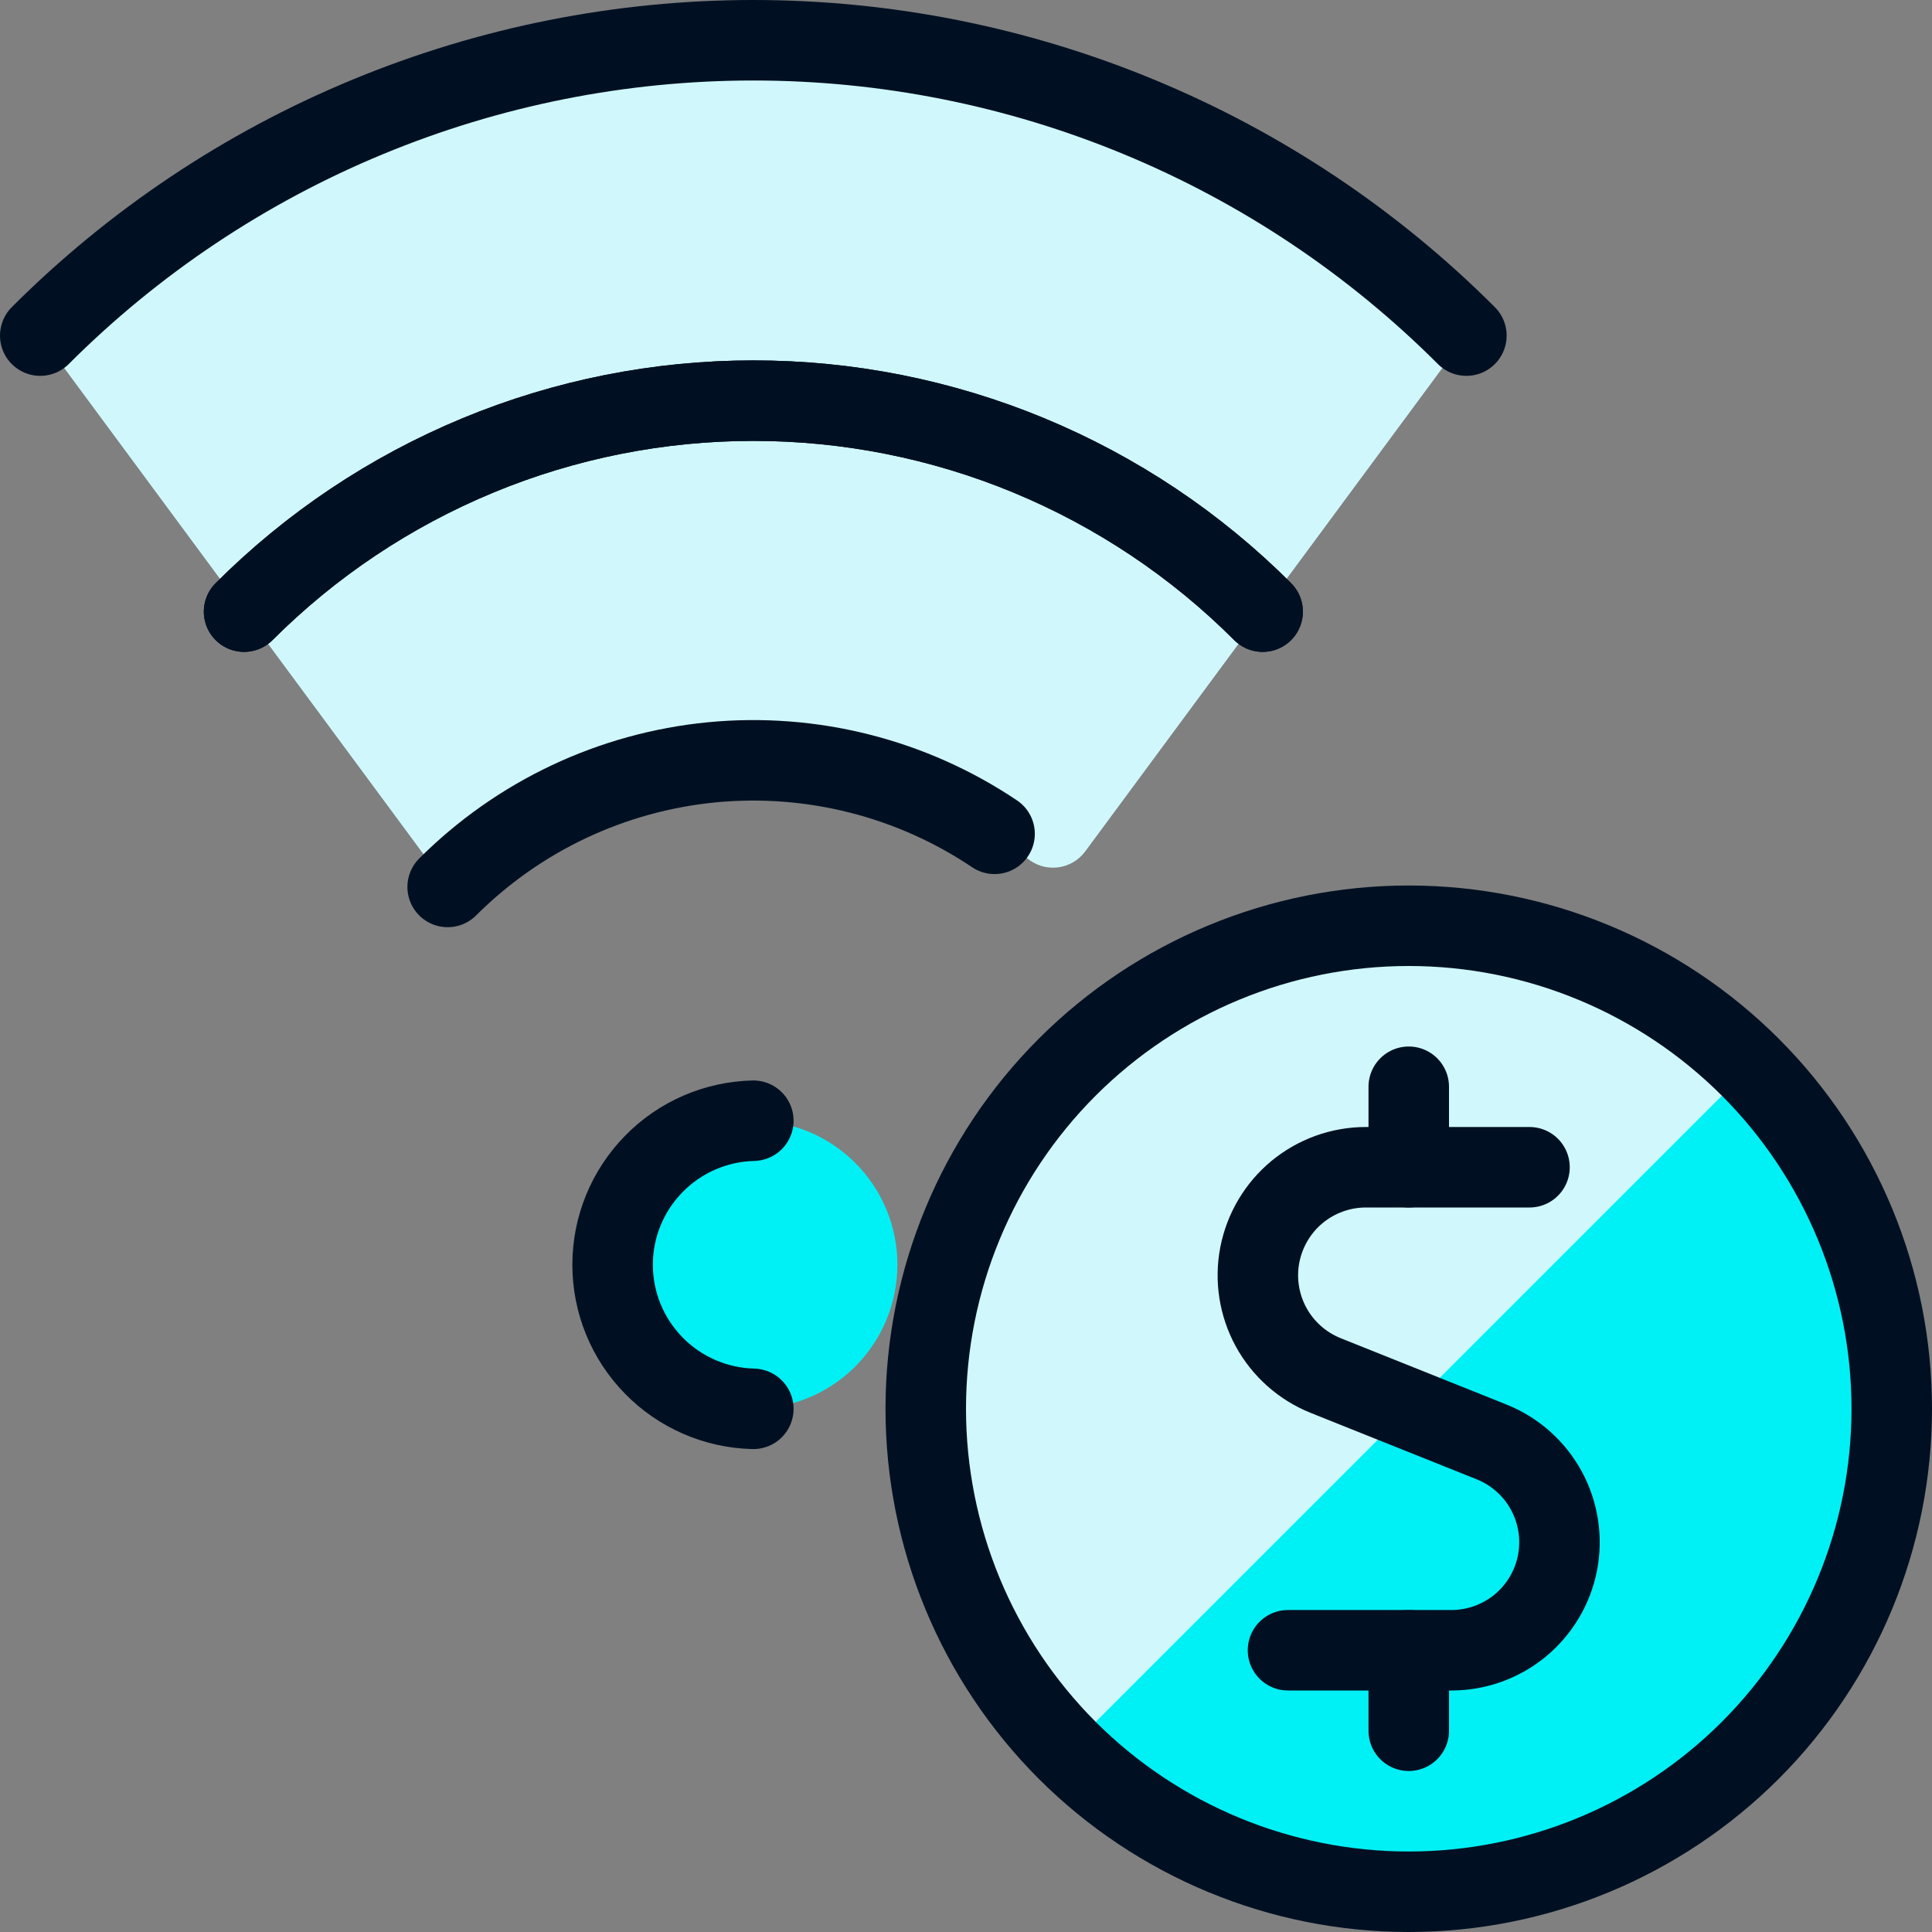 <svg xmlns="http://www.w3.org/2000/svg" width="24" height="24" viewBox="0 0 24 24" fill="none"><rect x="0" y="0" width="24" height="24" fill="#808080" stroke="none"/><g clip-path="url(#clip0_1435_1700)"><path d="M13.482 10.575C13.442 10.63 13.391 10.676 13.333 10.71C13.274 10.744 13.209 10.767 13.142 10.775C13.075 10.783 13.006 10.778 12.941 10.759C12.876 10.739 12.815 10.707 12.763 10.664C11.732 9.82 10.425 9.389 9.094 9.455C7.764 9.521 6.505 10.079 5.563 11.02L0.5 4.169C1.663 3.006 3.044 2.083 4.564 1.454C6.084 0.824 7.713 0.5 9.357 0.5C11.002 0.5 12.631 0.824 14.151 1.454C15.671 2.083 17.052 3.006 18.215 4.169L13.482 10.575Z" fill="#D0F8FC"/><path d="M7.57 15.711C7.57 16.185 7.758 16.64 8.094 16.976C8.429 17.311 8.884 17.5 9.359 17.5C9.833 17.5 10.288 17.311 10.624 16.976C10.959 16.64 11.148 16.185 11.148 15.711C11.148 15.236 10.959 14.781 10.624 14.446C10.288 14.11 9.833 13.922 9.359 13.922C8.884 13.922 8.429 14.11 8.094 14.446C7.758 14.781 7.57 15.236 7.57 15.711Z" fill="#00F1F5"/><path d="M3.032 7.598C3.863 6.767 4.849 6.108 5.935 5.658C7.02 5.208 8.184 4.977 9.359 4.977C10.534 4.977 11.697 5.208 12.783 5.658C13.868 6.108 14.855 6.767 15.685 7.598" stroke="#001022" stroke-linecap="round" stroke-linejoin="round"/><path d="M18.216 4.169C17.053 3.006 15.672 2.083 14.152 1.454C12.632 0.824 11.003 0.5 9.358 0.5C7.713 0.5 6.084 0.824 4.564 1.454C3.044 2.083 1.663 3.006 0.5 4.169" stroke="#001022" stroke-linecap="round" stroke-linejoin="round"/><path d="M15.685 7.598C14.855 6.767 13.868 6.108 12.783 5.658C11.697 5.208 10.534 4.977 9.359 4.977C8.184 4.977 7.02 5.208 5.935 5.658C4.849 6.108 3.863 6.767 3.032 7.598" stroke="#001022" stroke-linecap="round" stroke-linejoin="round"/><path d="M12.355 10.358C11.322 9.664 10.079 9.35 8.84 9.47C7.6 9.591 6.442 10.138 5.561 11.018" stroke="#001022" stroke-linecap="round" stroke-linejoin="round"/><path d="M9.358 17.501C8.891 17.49 8.446 17.296 8.12 16.962C7.793 16.628 7.61 16.179 7.61 15.711C7.61 15.244 7.793 14.795 8.12 14.461C8.446 14.126 8.891 13.933 9.358 13.922" stroke="#001022" stroke-linecap="round" stroke-linejoin="round"/><path d="M11.5 17.5C11.5 19.091 12.132 20.617 13.257 21.743C14.383 22.868 15.909 23.5 17.5 23.5C19.091 23.5 20.617 22.868 21.743 21.743C22.868 20.617 23.5 19.091 23.5 17.5C23.5 15.909 22.868 14.383 21.743 13.257C20.617 12.132 19.091 11.5 17.5 11.5C15.909 11.5 14.383 12.132 13.257 13.257C12.132 14.383 11.5 15.909 11.5 17.5Z" fill="#00F1F5"/><path d="M21.743 13.258C21.186 12.7 20.525 12.258 19.797 11.957C19.069 11.655 18.288 11.5 17.5 11.5C15.909 11.5 14.383 12.132 13.258 13.257C12.132 14.382 11.5 15.909 11.5 17.5C11.5 18.288 11.655 19.068 11.957 19.796C12.258 20.524 12.7 21.186 13.257 21.743L21.743 13.258Z" fill="#D0F8FC"/><path d="M19 14.5H16.967C16.655 14.5 16.354 14.609 16.113 14.807C15.873 15.006 15.71 15.281 15.65 15.587C15.591 15.893 15.64 16.21 15.789 16.484C15.938 16.757 16.178 16.971 16.467 17.087L18.531 17.913C18.82 18.029 19.06 18.243 19.209 18.516C19.358 18.79 19.407 19.107 19.348 19.413C19.289 19.719 19.125 19.994 18.885 20.193C18.644 20.391 18.343 20.5 18.031 20.5H16" stroke="#001022" stroke-linecap="round" stroke-linejoin="round"/><path d="M17.5 21.5V20.5" stroke="#001022" stroke-linecap="round" stroke-linejoin="round"/><path d="M17.5 14.5V13.5" stroke="#001022" stroke-linecap="round" stroke-linejoin="round"/><path d="M11.5 17.5C11.5 19.091 12.132 20.617 13.257 21.743C14.383 22.868 15.909 23.5 17.5 23.5C19.091 23.5 20.617 22.868 21.743 21.743C22.868 20.617 23.5 19.091 23.5 17.5C23.5 15.909 22.868 14.383 21.743 13.257C20.617 12.132 19.091 11.5 17.5 11.5C15.909 11.5 14.383 12.132 13.257 13.257C12.132 14.383 11.5 15.909 11.5 17.5Z" stroke="#001022" stroke-linecap="round" stroke-linejoin="round"/></g><defs><clipPath id="clip0_1435_1700"><rect width="24" height="24" fill="white"/></clipPath></defs></svg>